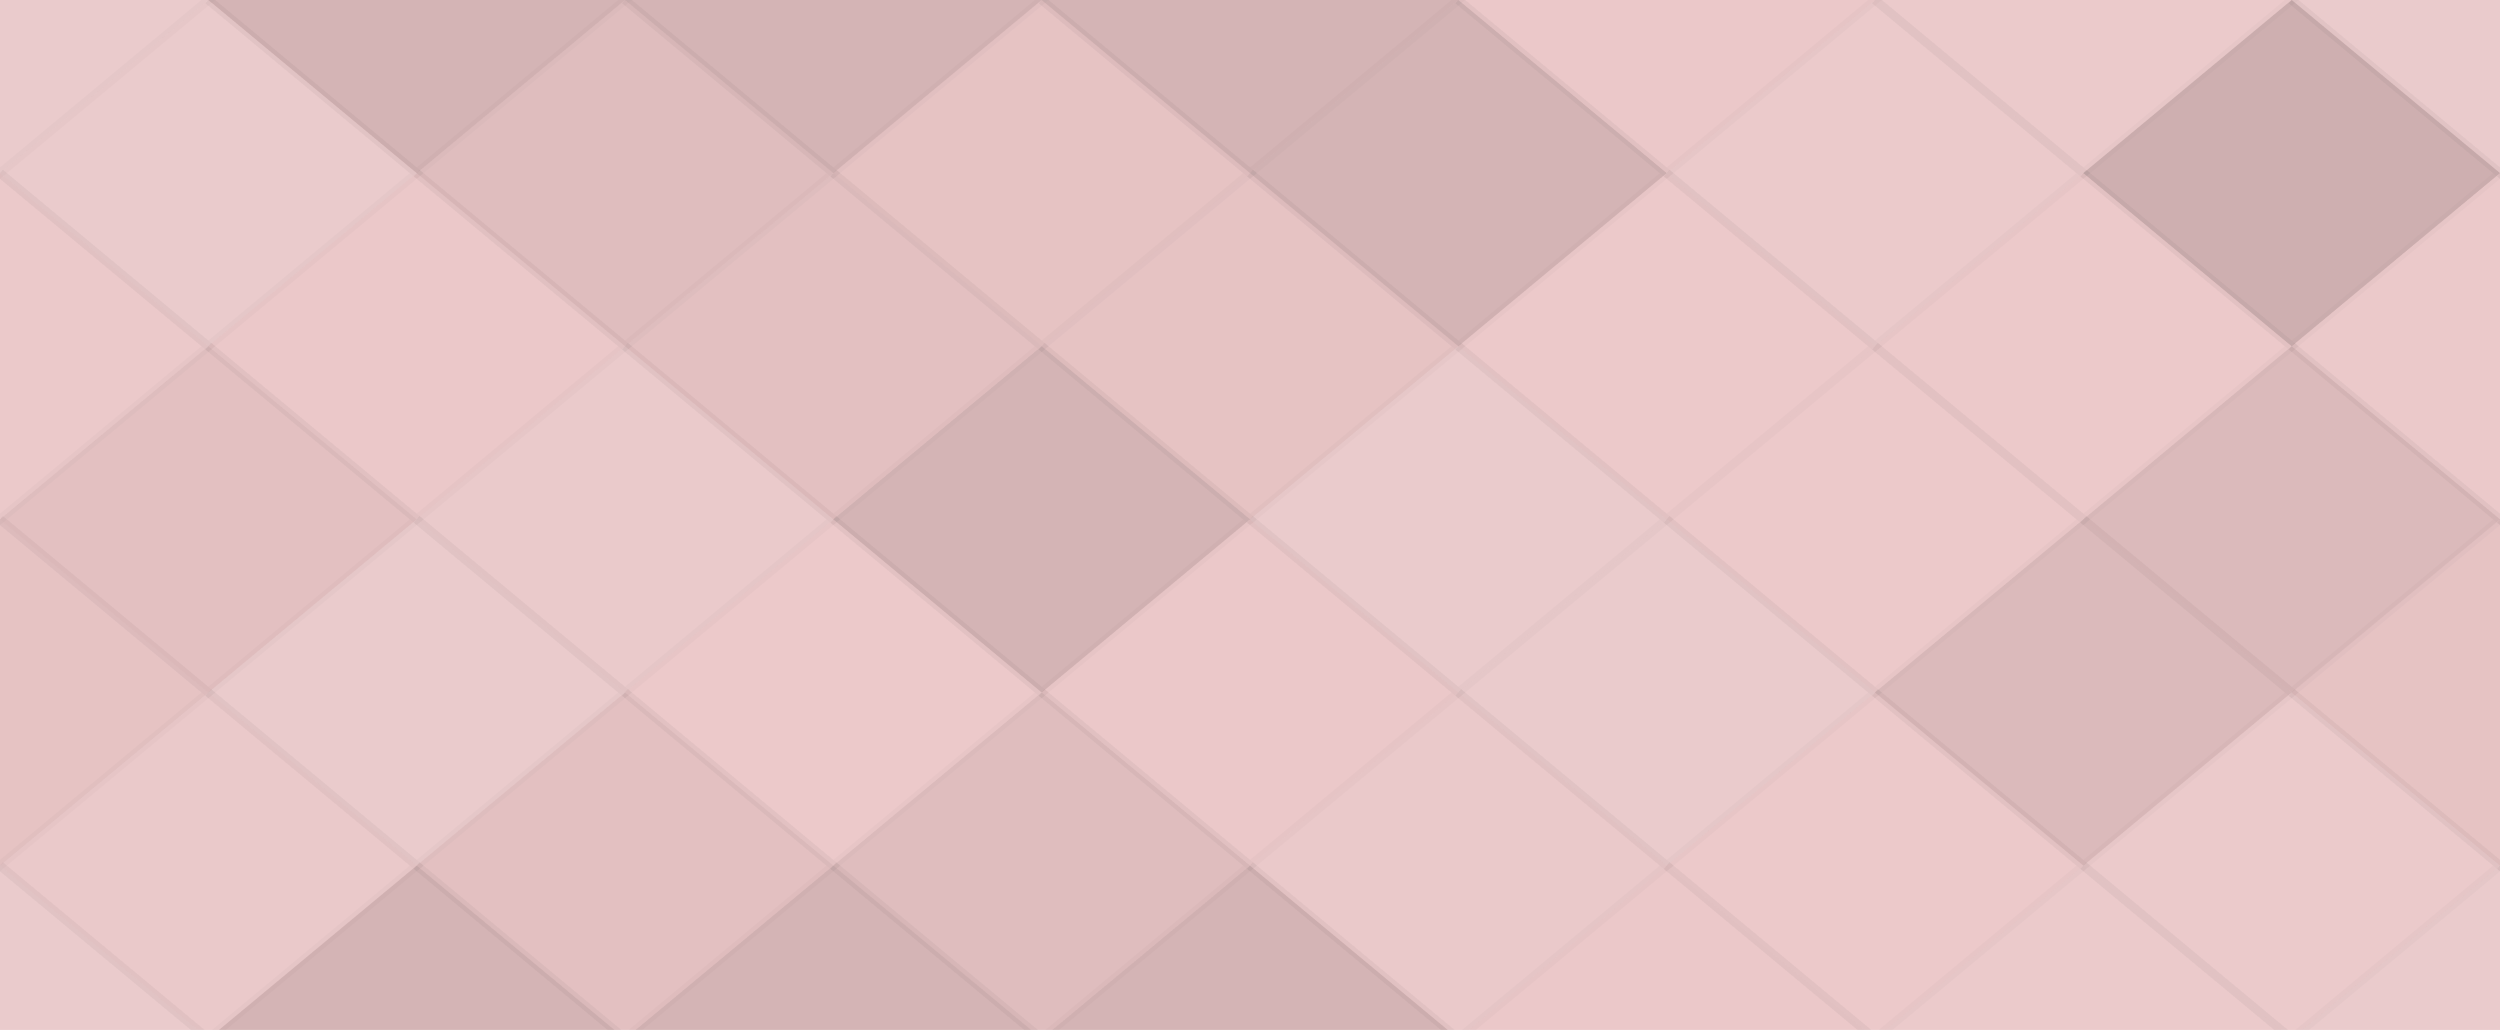 <svg xmlns="http://www.w3.org/2000/svg" width="284" height="117" viewbox="0 0 284 117" preserveAspectRatio="none"><rect x="0" y="0" width="100%" height="100%" fill="rgb(236, 200, 201)" /><polyline points="23.667, 0, 47.333, 19.667, 23.667, 39.333, 0, 19.667" fill="#ddd" fill-opacity="0.141" stroke="#000" stroke-opacity="0.02" transform="translate(-23.667, -19.667)" /><polyline points="23.667, 0, 47.333, 19.667, 23.667, 39.333, 0, 19.667" fill="#ddd" fill-opacity="0.141" stroke="#000" stroke-opacity="0.02" transform="translate(260.333, -19.667)" /><polyline points="23.667, 0, 47.333, 19.667, 23.667, 39.333, 0, 19.667" fill="#ddd" fill-opacity="0.141" stroke="#000" stroke-opacity="0.02" transform="translate(-23.667, 98.333)" /><polyline points="23.667, 0, 47.333, 19.667, 23.667, 39.333, 0, 19.667" fill="#ddd" fill-opacity="0.141" stroke="#000" stroke-opacity="0.02" transform="translate(260.333, 98.333)" /><polyline points="23.667, 0, 47.333, 19.667, 23.667, 39.333, 0, 19.667" fill="#222" fill-opacity="0.115" stroke="#000" stroke-opacity="0.02" transform="translate(23.667, -19.667)" /><polyline points="23.667, 0, 47.333, 19.667, 23.667, 39.333, 0, 19.667" fill="#222" fill-opacity="0.115" stroke="#000" stroke-opacity="0.02" transform="translate(23.667, 98.333)" /><polyline points="23.667, 0, 47.333, 19.667, 23.667, 39.333, 0, 19.667" fill="#222" fill-opacity="0.115" stroke="#000" stroke-opacity="0.02" transform="translate(71, -19.667)" /><polyline points="23.667, 0, 47.333, 19.667, 23.667, 39.333, 0, 19.667" fill="#222" fill-opacity="0.115" stroke="#000" stroke-opacity="0.02" transform="translate(71, 98.333)" /><polyline points="23.667, 0, 47.333, 19.667, 23.667, 39.333, 0, 19.667" fill="#222" fill-opacity="0.115" stroke="#000" stroke-opacity="0.02" transform="translate(118.333, -19.667)" /><polyline points="23.667, 0, 47.333, 19.667, 23.667, 39.333, 0, 19.667" fill="#222" fill-opacity="0.115" stroke="#000" stroke-opacity="0.02" transform="translate(118.333, 98.333)" /><polyline points="23.667, 0, 47.333, 19.667, 23.667, 39.333, 0, 19.667" fill="#ddd" fill-opacity="0.02" stroke="#000" stroke-opacity="0.02" transform="translate(165.667, -19.667)" /><polyline points="23.667, 0, 47.333, 19.667, 23.667, 39.333, 0, 19.667" fill="#ddd" fill-opacity="0.02" stroke="#000" stroke-opacity="0.02" transform="translate(165.667, 98.333)" /><polyline points="23.667, 0, 47.333, 19.667, 23.667, 39.333, 0, 19.667" fill="#ddd" fill-opacity="0.089" stroke="#000" stroke-opacity="0.02" transform="translate(213, -19.667)" /><polyline points="23.667, 0, 47.333, 19.667, 23.667, 39.333, 0, 19.667" fill="#ddd" fill-opacity="0.089" stroke="#000" stroke-opacity="0.02" transform="translate(213, 98.333)" /><polyline points="23.667, 0, 47.333, 19.667, 23.667, 39.333, 0, 19.667" fill="#ddd" fill-opacity="0.124" stroke="#000" stroke-opacity="0.02" transform="translate(0, 0)" /><polyline points="23.667, 0, 47.333, 19.667, 23.667, 39.333, 0, 19.667" fill="#ddd" fill-opacity="0.124" stroke="#000" stroke-opacity="0.02" transform="translate(284, 0)" /><polyline points="23.667, 0, 47.333, 19.667, 23.667, 39.333, 0, 19.667" fill="#222" fill-opacity="0.063" stroke="#000" stroke-opacity="0.02" transform="translate(47.333, 0)" /><polyline points="23.667, 0, 47.333, 19.667, 23.667, 39.333, 0, 19.667" fill="#222" fill-opacity="0.029" stroke="#000" stroke-opacity="0.02" transform="translate(94.667, 0)" /><polyline points="23.667, 0, 47.333, 19.667, 23.667, 39.333, 0, 19.667" fill="#222" fill-opacity="0.115" stroke="#000" stroke-opacity="0.02" transform="translate(142, 0)" /><polyline points="23.667, 0, 47.333, 19.667, 23.667, 39.333, 0, 19.667" fill="#ddd" fill-opacity="0.089" stroke="#000" stroke-opacity="0.02" transform="translate(189.333, 0)" /><polyline points="23.667, 0, 47.333, 19.667, 23.667, 39.333, 0, 19.667" fill="#222" fill-opacity="0.15" stroke="#000" stroke-opacity="0.02" transform="translate(236.667, 0)" /><polyline points="23.667, 0, 47.333, 19.667, 23.667, 39.333, 0, 19.667" fill="#ddd" fill-opacity="0.055" stroke="#000" stroke-opacity="0.02" transform="translate(-23.667, 19.667)" /><polyline points="23.667, 0, 47.333, 19.667, 23.667, 39.333, 0, 19.667" fill="#ddd" fill-opacity="0.055" stroke="#000" stroke-opacity="0.02" transform="translate(260.333, 19.667)" /><polyline points="23.667, 0, 47.333, 19.667, 23.667, 39.333, 0, 19.667" fill="#ddd" fill-opacity="0.02" stroke="#000" stroke-opacity="0.02" transform="translate(23.667, 19.667)" /><polyline points="23.667, 0, 47.333, 19.667, 23.667, 39.333, 0, 19.667" fill="#222" fill-opacity="0.046" stroke="#000" stroke-opacity="0.02" transform="translate(71, 19.667)" /><polyline points="23.667, 0, 47.333, 19.667, 23.667, 39.333, 0, 19.667" fill="#222" fill-opacity="0.029" stroke="#000" stroke-opacity="0.02" transform="translate(118.333, 19.667)" /><polyline points="23.667, 0, 47.333, 19.667, 23.667, 39.333, 0, 19.667" fill="#ddd" fill-opacity="0.037" stroke="#000" stroke-opacity="0.02" transform="translate(165.667, 19.667)" /><polyline points="23.667, 0, 47.333, 19.667, 23.667, 39.333, 0, 19.667" fill="#ddd" fill-opacity="0.037" stroke="#000" stroke-opacity="0.02" transform="translate(213, 19.667)" /><polyline points="23.667, 0, 47.333, 19.667, 23.667, 39.333, 0, 19.667" fill="#222" fill-opacity="0.046" stroke="#000" stroke-opacity="0.02" transform="translate(0, 39.333)" /><polyline points="23.667, 0, 47.333, 19.667, 23.667, 39.333, 0, 19.667" fill="#222" fill-opacity="0.046" stroke="#000" stroke-opacity="0.02" transform="translate(284, 39.333)" /><polyline points="23.667, 0, 47.333, 19.667, 23.667, 39.333, 0, 19.667" fill="#ddd" fill-opacity="0.107" stroke="#000" stroke-opacity="0.02" transform="translate(47.333, 39.333)" /><polyline points="23.667, 0, 47.333, 19.667, 23.667, 39.333, 0, 19.667" fill="#222" fill-opacity="0.115" stroke="#000" stroke-opacity="0.02" transform="translate(94.667, 39.333)" /><polyline points="23.667, 0, 47.333, 19.667, 23.667, 39.333, 0, 19.667" fill="#ddd" fill-opacity="0.124" stroke="#000" stroke-opacity="0.02" transform="translate(142, 39.333)" /><polyline points="23.667, 0, 47.333, 19.667, 23.667, 39.333, 0, 19.667" fill="#ddd" fill-opacity="0.037" stroke="#000" stroke-opacity="0.02" transform="translate(189.333, 39.333)" /><polyline points="23.667, 0, 47.333, 19.667, 23.667, 39.333, 0, 19.667" fill="#222" fill-opacity="0.081" stroke="#000" stroke-opacity="0.02" transform="translate(236.667, 39.333)" /><polyline points="23.667, 0, 47.333, 19.667, 23.667, 39.333, 0, 19.667" fill="#222" fill-opacity="0.029" stroke="#000" stroke-opacity="0.02" transform="translate(-23.667, 59)" /><polyline points="23.667, 0, 47.333, 19.667, 23.667, 39.333, 0, 19.667" fill="#222" fill-opacity="0.029" stroke="#000" stroke-opacity="0.02" transform="translate(260.333, 59)" /><polyline points="23.667, 0, 47.333, 19.667, 23.667, 39.333, 0, 19.667" fill="#ddd" fill-opacity="0.141" stroke="#000" stroke-opacity="0.02" transform="translate(23.667, 59)" /><polyline points="23.667, 0, 47.333, 19.667, 23.667, 39.333, 0, 19.667" fill="#ddd" fill-opacity="0.037" stroke="#000" stroke-opacity="0.02" transform="translate(71, 59)" /><polyline points="23.667, 0, 47.333, 19.667, 23.667, 39.333, 0, 19.667" fill="#ddd" fill-opacity="0.02" stroke="#000" stroke-opacity="0.02" transform="translate(118.333, 59)" /><polyline points="23.667, 0, 47.333, 19.667, 23.667, 39.333, 0, 19.667" fill="#ddd" fill-opacity="0.141" stroke="#000" stroke-opacity="0.02" transform="translate(165.667, 59)" /><polyline points="23.667, 0, 47.333, 19.667, 23.667, 39.333, 0, 19.667" fill="#222" fill-opacity="0.081" stroke="#000" stroke-opacity="0.02" transform="translate(213, 59)" /><polyline points="23.667, 0, 47.333, 19.667, 23.667, 39.333, 0, 19.667" fill="#ddd" fill-opacity="0.072" stroke="#000" stroke-opacity="0.02" transform="translate(0, 78.667)" /><polyline points="23.667, 0, 47.333, 19.667, 23.667, 39.333, 0, 19.667" fill="#ddd" fill-opacity="0.072" stroke="#000" stroke-opacity="0.02" transform="translate(284, 78.667)" /><polyline points="23.667, 0, 47.333, 19.667, 23.667, 39.333, 0, 19.667" fill="#222" fill-opacity="0.046" stroke="#000" stroke-opacity="0.02" transform="translate(47.333, 78.667)" /><polyline points="23.667, 0, 47.333, 19.667, 23.667, 39.333, 0, 19.667" fill="#222" fill-opacity="0.063" stroke="#000" stroke-opacity="0.02" transform="translate(94.667, 78.667)" /><polyline points="23.667, 0, 47.333, 19.667, 23.667, 39.333, 0, 19.667" fill="#ddd" fill-opacity="0.072" stroke="#000" stroke-opacity="0.02" transform="translate(142, 78.667)" /><polyline points="23.667, 0, 47.333, 19.667, 23.667, 39.333, 0, 19.667" fill="#ddd" fill-opacity="0.037" stroke="#000" stroke-opacity="0.02" transform="translate(189.333, 78.667)" /><polyline points="23.667, 0, 47.333, 19.667, 23.667, 39.333, 0, 19.667" fill="#ddd" fill-opacity="0.089" stroke="#000" stroke-opacity="0.02" transform="translate(236.667, 78.667)" /></svg>